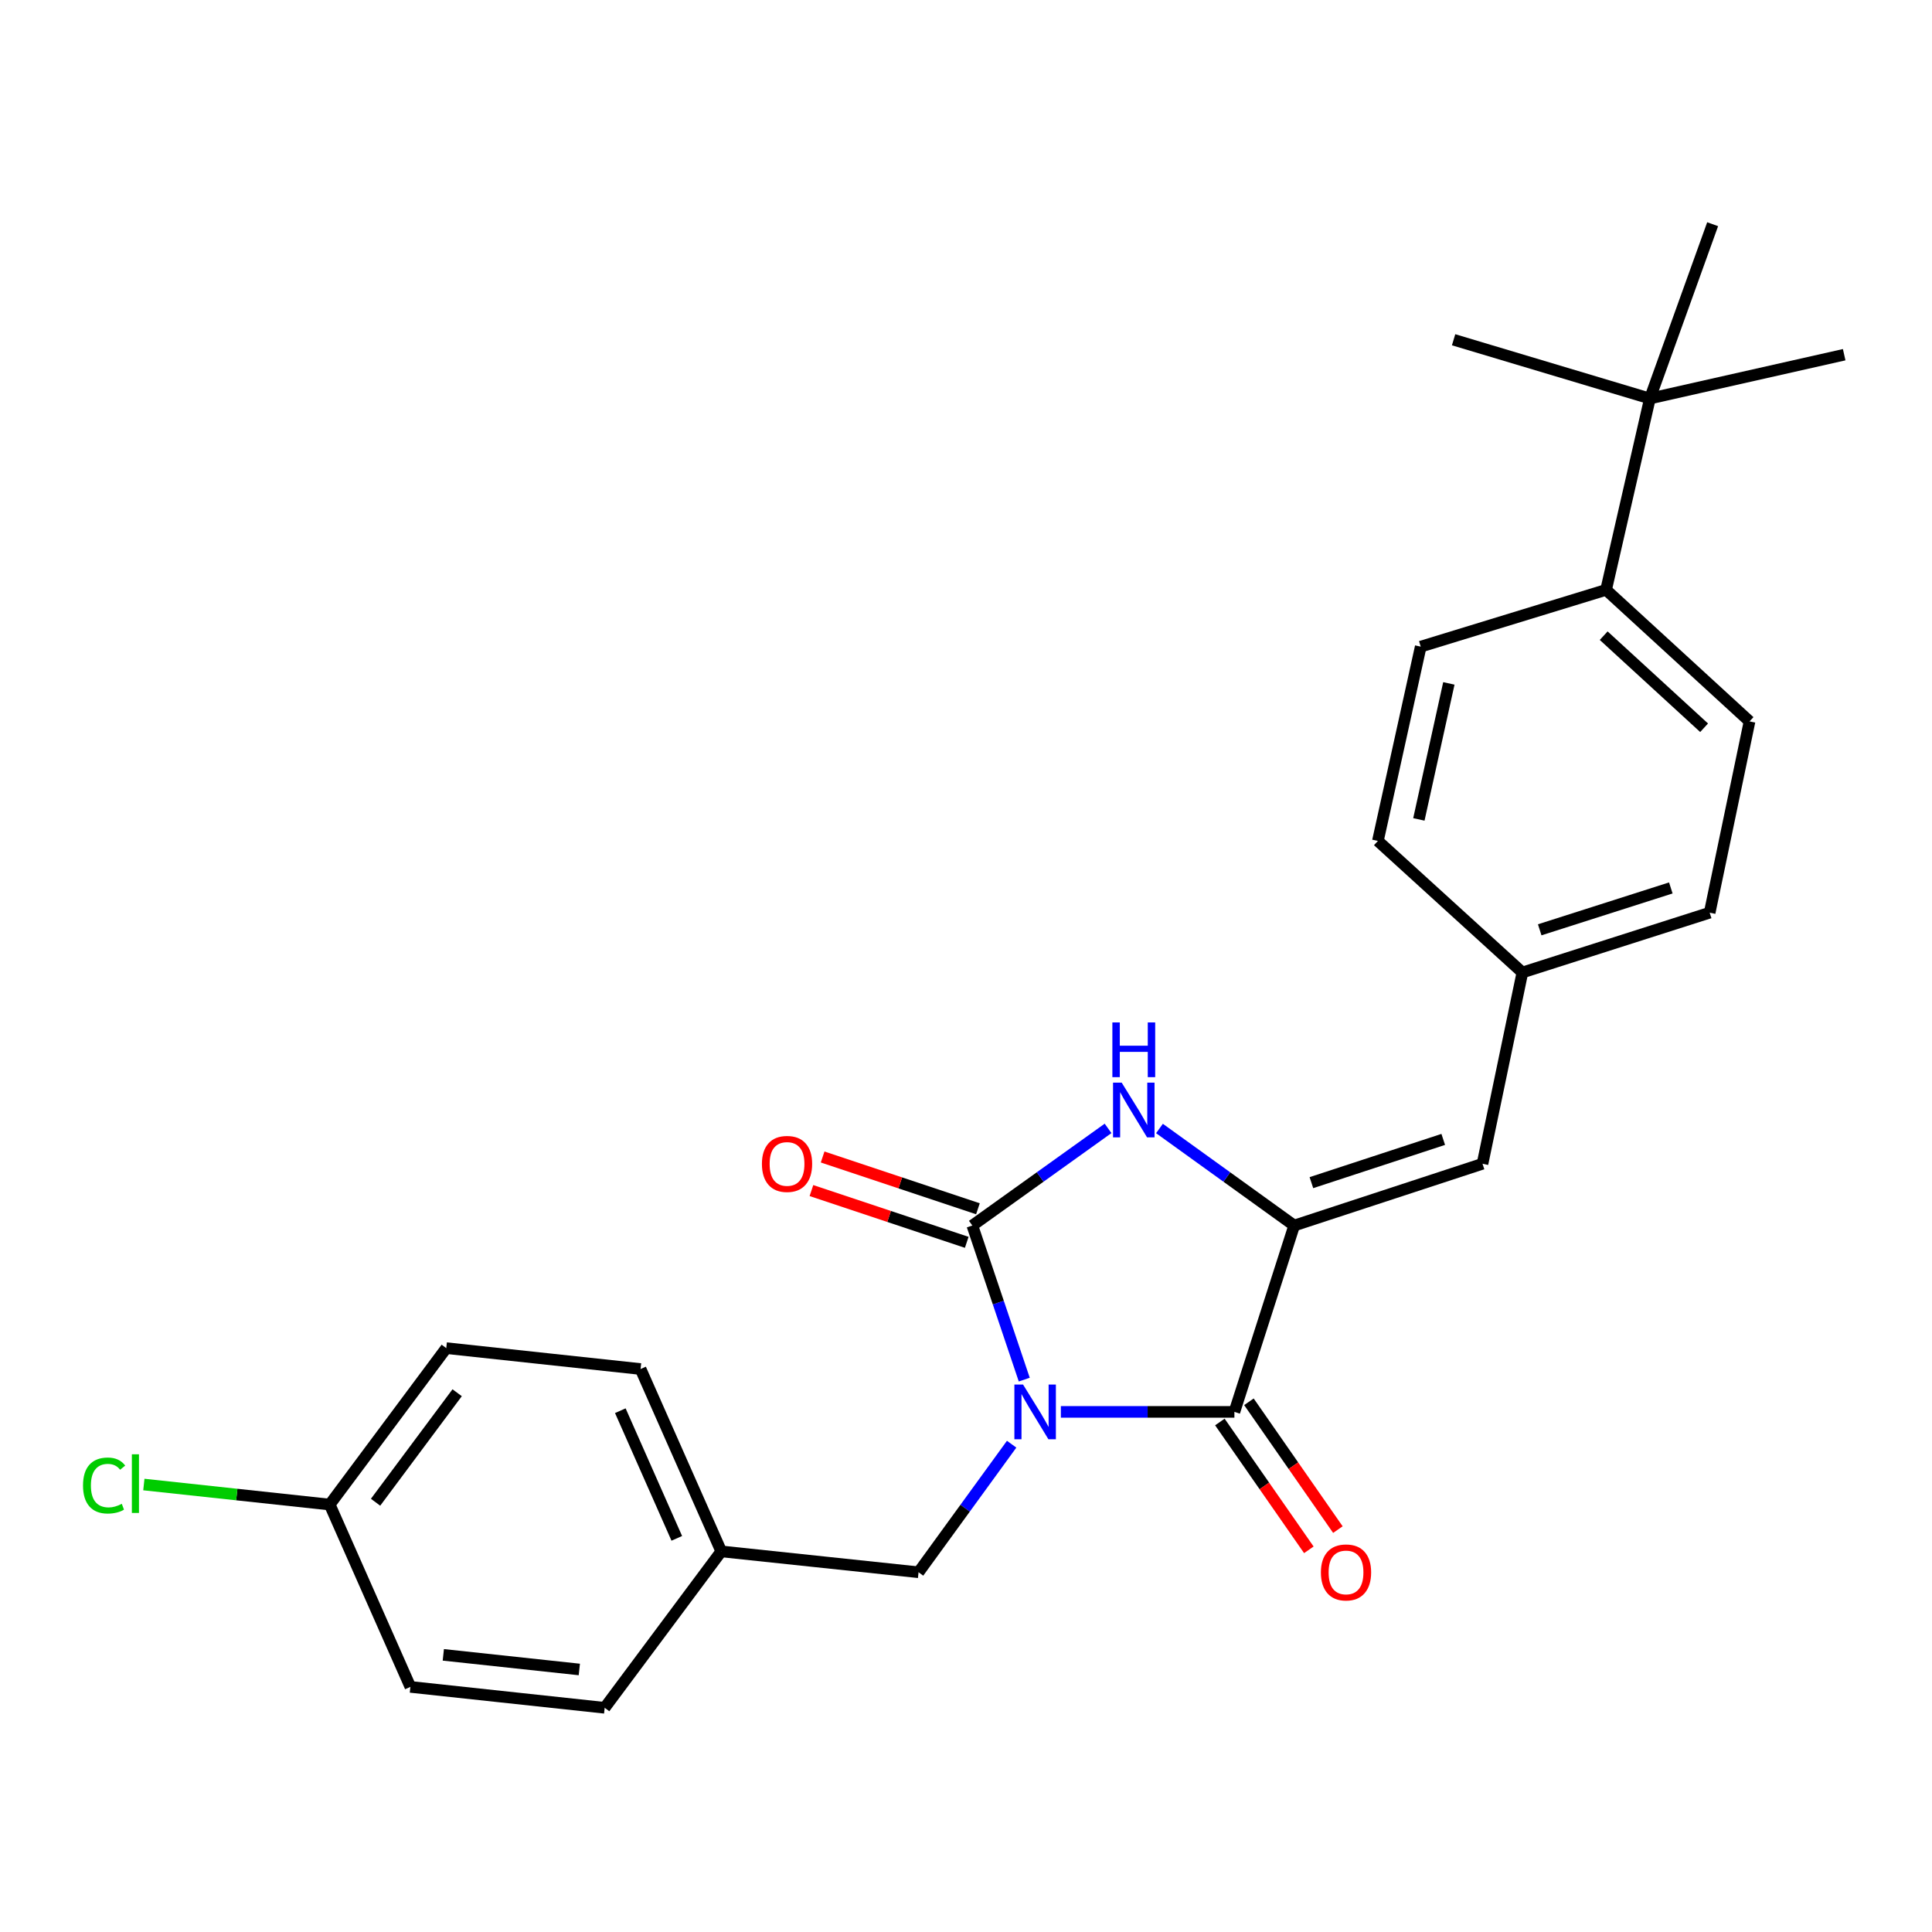 <?xml version='1.0' encoding='iso-8859-1'?>
<svg version='1.1' baseProfile='full'
              xmlns='http://www.w3.org/2000/svg'
                      xmlns:rdkit='http://www.rdkit.org/xml'
                      xmlns:xlink='http://www.w3.org/1999/xlink'
                  xml:space='preserve'
width='1000px' height='1000px' viewBox='0 0 1000 1000'>
<!-- END OF HEADER -->
<rect style='opacity:1.0;fill:#FFFFFF;stroke:none' width='1000' height='1000' x='0' y='0'> </rect>
<path class='bond-0' d='M 530.154,714.086 L 516.719,674.211' style='fill:none;fill-rule:evenodd;stroke:#0000FF;stroke-width:6px;stroke-linecap:butt;stroke-linejoin:miter;stroke-opacity:1' />
<path class='bond-0' d='M 516.719,674.211 L 503.283,634.337' style='fill:none;fill-rule:evenodd;stroke:#000000;stroke-width:6px;stroke-linecap:butt;stroke-linejoin:miter;stroke-opacity:1' />
<path class='bond-1' d='M 549.102,730.79 L 594.012,730.79' style='fill:none;fill-rule:evenodd;stroke:#0000FF;stroke-width:6px;stroke-linecap:butt;stroke-linejoin:miter;stroke-opacity:1' />
<path class='bond-1' d='M 594.012,730.79 L 638.922,730.79' style='fill:none;fill-rule:evenodd;stroke:#000000;stroke-width:6px;stroke-linecap:butt;stroke-linejoin:miter;stroke-opacity:1' />
<path class='bond-5' d='M 523.625,747.516 L 499.534,780.659' style='fill:none;fill-rule:evenodd;stroke:#0000FF;stroke-width:6px;stroke-linecap:butt;stroke-linejoin:miter;stroke-opacity:1' />
<path class='bond-5' d='M 499.534,780.659 L 475.442,813.802' style='fill:none;fill-rule:evenodd;stroke:#000000;stroke-width:6px;stroke-linecap:butt;stroke-linejoin:miter;stroke-opacity:1' />
<path class='bond-3' d='M 503.283,634.337 L 538.409,609.194' style='fill:none;fill-rule:evenodd;stroke:#000000;stroke-width:6px;stroke-linecap:butt;stroke-linejoin:miter;stroke-opacity:1' />
<path class='bond-3' d='M 538.409,609.194 L 573.535,584.052' style='fill:none;fill-rule:evenodd;stroke:#0000FF;stroke-width:6px;stroke-linecap:butt;stroke-linejoin:miter;stroke-opacity:1' />
<path class='bond-6' d='M 506.179,625.649 L 465.985,612.251' style='fill:none;fill-rule:evenodd;stroke:#000000;stroke-width:6px;stroke-linecap:butt;stroke-linejoin:miter;stroke-opacity:1' />
<path class='bond-6' d='M 465.985,612.251 L 425.792,598.853' style='fill:none;fill-rule:evenodd;stroke:#FF0000;stroke-width:6px;stroke-linecap:butt;stroke-linejoin:miter;stroke-opacity:1' />
<path class='bond-6' d='M 500.387,643.025 L 460.193,629.627' style='fill:none;fill-rule:evenodd;stroke:#000000;stroke-width:6px;stroke-linecap:butt;stroke-linejoin:miter;stroke-opacity:1' />
<path class='bond-6' d='M 460.193,629.627 L 420,616.229' style='fill:none;fill-rule:evenodd;stroke:#FF0000;stroke-width:6px;stroke-linecap:butt;stroke-linejoin:miter;stroke-opacity:1' />
<path class='bond-2' d='M 638.922,730.79 L 669.866,634.337' style='fill:none;fill-rule:evenodd;stroke:#000000;stroke-width:6px;stroke-linecap:butt;stroke-linejoin:miter;stroke-opacity:1' />
<path class='bond-7' d='M 631.405,736.022 L 654.43,769.104' style='fill:none;fill-rule:evenodd;stroke:#000000;stroke-width:6px;stroke-linecap:butt;stroke-linejoin:miter;stroke-opacity:1' />
<path class='bond-7' d='M 654.43,769.104 L 677.455,802.185' style='fill:none;fill-rule:evenodd;stroke:#FF0000;stroke-width:6px;stroke-linecap:butt;stroke-linejoin:miter;stroke-opacity:1' />
<path class='bond-7' d='M 646.439,725.559 L 669.463,758.64' style='fill:none;fill-rule:evenodd;stroke:#000000;stroke-width:6px;stroke-linecap:butt;stroke-linejoin:miter;stroke-opacity:1' />
<path class='bond-7' d='M 669.463,758.64 L 692.488,791.722' style='fill:none;fill-rule:evenodd;stroke:#FF0000;stroke-width:6px;stroke-linecap:butt;stroke-linejoin:miter;stroke-opacity:1' />
<path class='bond-4' d='M 669.866,634.337 L 767.347,602.365' style='fill:none;fill-rule:evenodd;stroke:#000000;stroke-width:6px;stroke-linecap:butt;stroke-linejoin:miter;stroke-opacity:1' />
<path class='bond-4' d='M 678.78,612.137 L 747.017,589.757' style='fill:none;fill-rule:evenodd;stroke:#000000;stroke-width:6px;stroke-linecap:butt;stroke-linejoin:miter;stroke-opacity:1' />
<path class='bond-25' d='M 669.866,634.337 L 635.004,609.221' style='fill:none;fill-rule:evenodd;stroke:#000000;stroke-width:6px;stroke-linecap:butt;stroke-linejoin:miter;stroke-opacity:1' />
<path class='bond-25' d='M 635.004,609.221 L 600.142,584.106' style='fill:none;fill-rule:evenodd;stroke:#0000FF;stroke-width:6px;stroke-linecap:butt;stroke-linejoin:miter;stroke-opacity:1' />
<path class='bond-10' d='M 767.347,602.365 L 787.983,503.358' style='fill:none;fill-rule:evenodd;stroke:#000000;stroke-width:6px;stroke-linecap:butt;stroke-linejoin:miter;stroke-opacity:1' />
<path class='bond-13' d='M 475.442,813.802 L 373.321,802.996' style='fill:none;fill-rule:evenodd;stroke:#000000;stroke-width:6px;stroke-linecap:butt;stroke-linejoin:miter;stroke-opacity:1' />
<path class='bond-8' d='M 853.981,206.274 L 831.31,305.312' style='fill:none;fill-rule:evenodd;stroke:#000000;stroke-width:6px;stroke-linecap:butt;stroke-linejoin:miter;stroke-opacity:1' />
<path class='bond-22' d='M 853.981,206.274 L 954.545,183.593' style='fill:none;fill-rule:evenodd;stroke:#000000;stroke-width:6px;stroke-linecap:butt;stroke-linejoin:miter;stroke-opacity:1' />
<path class='bond-23' d='M 853.981,206.274 L 752.379,175.86' style='fill:none;fill-rule:evenodd;stroke:#000000;stroke-width:6px;stroke-linecap:butt;stroke-linejoin:miter;stroke-opacity:1' />
<path class='bond-24' d='M 853.981,206.274 L 886.461,116.048' style='fill:none;fill-rule:evenodd;stroke:#000000;stroke-width:6px;stroke-linecap:butt;stroke-linejoin:miter;stroke-opacity:1' />
<path class='bond-9' d='M 831.31,305.312 L 905.561,373.396' style='fill:none;fill-rule:evenodd;stroke:#000000;stroke-width:6px;stroke-linecap:butt;stroke-linejoin:miter;stroke-opacity:1' />
<path class='bond-9' d='M 830.069,329.025 L 882.044,376.684' style='fill:none;fill-rule:evenodd;stroke:#000000;stroke-width:6px;stroke-linecap:butt;stroke-linejoin:miter;stroke-opacity:1' />
<path class='bond-27' d='M 831.31,305.312 L 735.365,334.699' style='fill:none;fill-rule:evenodd;stroke:#000000;stroke-width:6px;stroke-linecap:butt;stroke-linejoin:miter;stroke-opacity:1' />
<path class='bond-15' d='M 787.983,503.358 L 713.193,435.264' style='fill:none;fill-rule:evenodd;stroke:#000000;stroke-width:6px;stroke-linecap:butt;stroke-linejoin:miter;stroke-opacity:1' />
<path class='bond-16' d='M 787.983,503.358 L 884.925,472.404' style='fill:none;fill-rule:evenodd;stroke:#000000;stroke-width:6px;stroke-linecap:butt;stroke-linejoin:miter;stroke-opacity:1' />
<path class='bond-16' d='M 796.953,481.267 L 864.812,459.599' style='fill:none;fill-rule:evenodd;stroke:#000000;stroke-width:6px;stroke-linecap:butt;stroke-linejoin:miter;stroke-opacity:1' />
<path class='bond-11' d='M 905.561,373.396 L 884.925,472.404' style='fill:none;fill-rule:evenodd;stroke:#000000;stroke-width:6px;stroke-linecap:butt;stroke-linejoin:miter;stroke-opacity:1' />
<path class='bond-12' d='M 735.365,334.699 L 713.193,435.264' style='fill:none;fill-rule:evenodd;stroke:#000000;stroke-width:6px;stroke-linecap:butt;stroke-linejoin:miter;stroke-opacity:1' />
<path class='bond-12' d='M 749.926,353.727 L 734.405,424.122' style='fill:none;fill-rule:evenodd;stroke:#000000;stroke-width:6px;stroke-linecap:butt;stroke-linejoin:miter;stroke-opacity:1' />
<path class='bond-18' d='M 373.321,802.996 L 312.981,883.952' style='fill:none;fill-rule:evenodd;stroke:#000000;stroke-width:6px;stroke-linecap:butt;stroke-linejoin:miter;stroke-opacity:1' />
<path class='bond-19' d='M 373.321,802.996 L 331.561,708.608' style='fill:none;fill-rule:evenodd;stroke:#000000;stroke-width:6px;stroke-linecap:butt;stroke-linejoin:miter;stroke-opacity:1' />
<path class='bond-19' d='M 350.307,796.248 L 321.075,730.177' style='fill:none;fill-rule:evenodd;stroke:#000000;stroke-width:6px;stroke-linecap:butt;stroke-linejoin:miter;stroke-opacity:1' />
<path class='bond-14' d='M 170.656,778.758 L 230.986,697.791' style='fill:none;fill-rule:evenodd;stroke:#000000;stroke-width:6px;stroke-linecap:butt;stroke-linejoin:miter;stroke-opacity:1' />
<path class='bond-14' d='M 194.392,777.556 L 236.624,720.88' style='fill:none;fill-rule:evenodd;stroke:#000000;stroke-width:6px;stroke-linecap:butt;stroke-linejoin:miter;stroke-opacity:1' />
<path class='bond-17' d='M 170.656,778.758 L 122.558,773.575' style='fill:none;fill-rule:evenodd;stroke:#000000;stroke-width:6px;stroke-linecap:butt;stroke-linejoin:miter;stroke-opacity:1' />
<path class='bond-17' d='M 122.558,773.575 L 74.46,768.392' style='fill:none;fill-rule:evenodd;stroke:#00CC00;stroke-width:6px;stroke-linecap:butt;stroke-linejoin:miter;stroke-opacity:1' />
<path class='bond-26' d='M 170.656,778.758 L 212.416,873.135' style='fill:none;fill-rule:evenodd;stroke:#000000;stroke-width:6px;stroke-linecap:butt;stroke-linejoin:miter;stroke-opacity:1' />
<path class='bond-20' d='M 312.981,883.952 L 212.416,873.135' style='fill:none;fill-rule:evenodd;stroke:#000000;stroke-width:6px;stroke-linecap:butt;stroke-linejoin:miter;stroke-opacity:1' />
<path class='bond-20' d='M 299.855,864.119 L 229.459,856.547' style='fill:none;fill-rule:evenodd;stroke:#000000;stroke-width:6px;stroke-linecap:butt;stroke-linejoin:miter;stroke-opacity:1' />
<path class='bond-21' d='M 331.561,708.608 L 230.986,697.791' style='fill:none;fill-rule:evenodd;stroke:#000000;stroke-width:6px;stroke-linecap:butt;stroke-linejoin:miter;stroke-opacity:1' />
<path  class='atom-0' d='M 529.523 716.63
L 538.803 731.63
Q 539.723 733.11, 541.203 735.79
Q 542.683 738.47, 542.763 738.63
L 542.763 716.63
L 546.523 716.63
L 546.523 744.95
L 542.643 744.95
L 532.683 728.55
Q 531.523 726.63, 530.283 724.43
Q 529.083 722.23, 528.723 721.55
L 528.723 744.95
L 525.043 744.95
L 525.043 716.63
L 529.523 716.63
' fill='#0000FF'/>
<path  class='atom-4' d='M 580.584 560.365
L 589.864 575.365
Q 590.784 576.845, 592.264 579.525
Q 593.744 582.205, 593.824 582.365
L 593.824 560.365
L 597.584 560.365
L 597.584 588.685
L 593.704 588.685
L 583.744 572.285
Q 582.584 570.365, 581.344 568.165
Q 580.144 565.965, 579.784 565.285
L 579.784 588.685
L 576.104 588.685
L 576.104 560.365
L 580.584 560.365
' fill='#0000FF'/>
<path  class='atom-4' d='M 575.764 529.213
L 579.604 529.213
L 579.604 541.253
L 594.084 541.253
L 594.084 529.213
L 597.924 529.213
L 597.924 557.533
L 594.084 557.533
L 594.084 544.453
L 579.604 544.453
L 579.604 557.533
L 575.764 557.533
L 575.764 529.213
' fill='#0000FF'/>
<path  class='atom-7' d='M 394.368 602.445
Q 394.368 595.645, 397.728 591.845
Q 401.088 588.045, 407.368 588.045
Q 413.648 588.045, 417.008 591.845
Q 420.368 595.645, 420.368 602.445
Q 420.368 609.325, 416.968 613.245
Q 413.568 617.125, 407.368 617.125
Q 401.128 617.125, 397.728 613.245
Q 394.368 609.365, 394.368 602.445
M 407.368 613.925
Q 411.688 613.925, 414.008 611.045
Q 416.368 608.125, 416.368 602.445
Q 416.368 596.885, 414.008 594.085
Q 411.688 591.245, 407.368 591.245
Q 403.048 591.245, 400.688 594.045
Q 398.368 596.845, 398.368 602.445
Q 398.368 608.165, 400.688 611.045
Q 403.048 613.925, 407.368 613.925
' fill='#FF0000'/>
<path  class='atom-8' d='M 683.698 813.882
Q 683.698 807.082, 687.058 803.282
Q 690.418 799.482, 696.698 799.482
Q 702.978 799.482, 706.338 803.282
Q 709.698 807.082, 709.698 813.882
Q 709.698 820.762, 706.298 824.682
Q 702.898 828.562, 696.698 828.562
Q 690.458 828.562, 687.058 824.682
Q 683.698 820.802, 683.698 813.882
M 696.698 825.362
Q 701.018 825.362, 703.338 822.482
Q 705.698 819.562, 705.698 813.882
Q 705.698 808.322, 703.338 805.522
Q 701.018 802.682, 696.698 802.682
Q 692.378 802.682, 690.018 805.482
Q 687.698 808.282, 687.698 813.882
Q 687.698 819.602, 690.018 822.482
Q 692.378 825.362, 696.698 825.362
' fill='#FF0000'/>
<path  class='atom-18' d='M 42.971 768.901
Q 42.971 761.861, 46.251 758.181
Q 49.571 754.461, 55.851 754.461
Q 61.691 754.461, 64.811 758.581
L 62.171 760.741
Q 59.891 757.741, 55.851 757.741
Q 51.571 757.741, 49.291 760.621
Q 47.051 763.461, 47.051 768.901
Q 47.051 774.501, 49.371 777.381
Q 51.731 780.261, 56.291 780.261
Q 59.411 780.261, 63.051 778.381
L 64.171 781.381
Q 62.691 782.341, 60.451 782.901
Q 58.211 783.461, 55.731 783.461
Q 49.571 783.461, 46.251 779.701
Q 42.971 775.941, 42.971 768.901
' fill='#00CC00'/>
<path  class='atom-18' d='M 68.251 752.741
L 71.931 752.741
L 71.931 783.101
L 68.251 783.101
L 68.251 752.741
' fill='#00CC00'/>
</svg>
